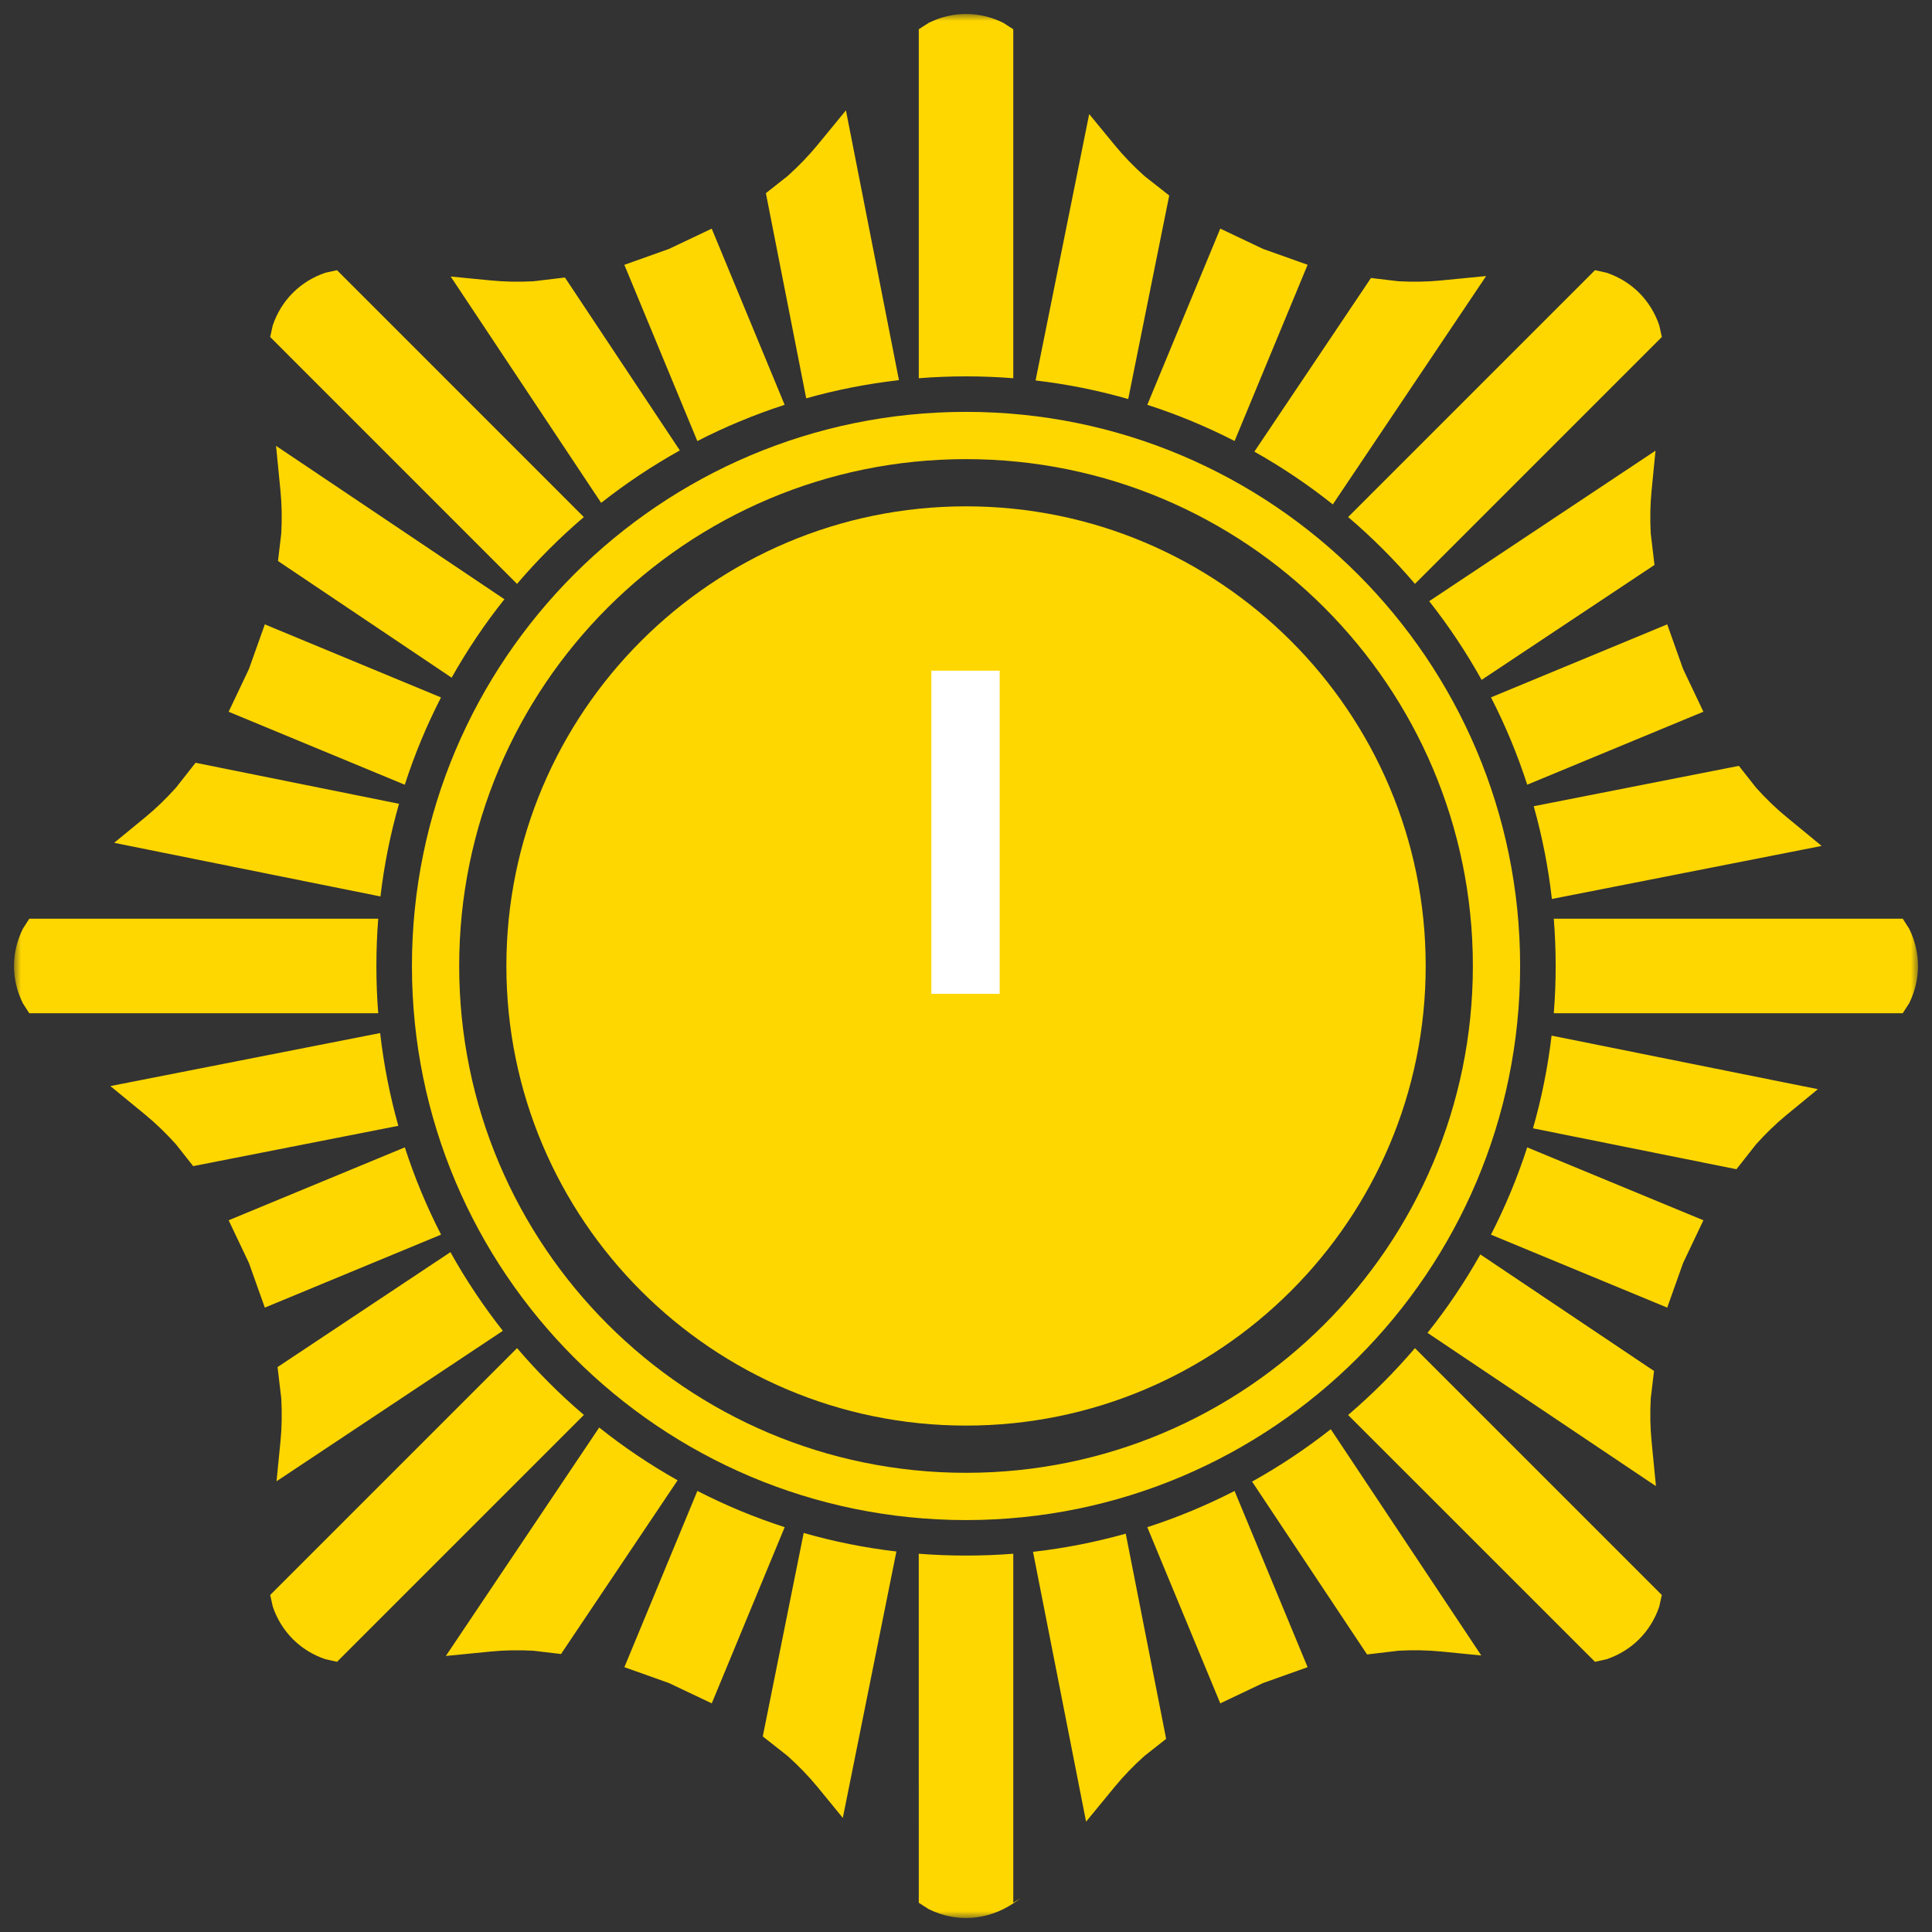 <?xml version="1.0" encoding="UTF-8"?> <svg xmlns="http://www.w3.org/2000/svg" viewBox="0 0 138.00 138.00" data-guides="{&quot;vertical&quot;:[],&quot;horizontal&quot;:[]}"><rect x="0" y="0" width="138.00" height="138.00" fill="#333333" stroke="none"/><defs></defs><mask x="1.00" y="1.00" width="136" height="136" style="mask-type:luminance" maskUnits="userSpaceOnUse" maskContentUnits="userSpaceOnUse" id="tSvg193ce7ae3ed"><path fill="white" stroke="none" fill-opacity="1" stroke-width="1" stroke-opacity="1" id="tSvg123a69cde8e" title="Path 12" d="M137 1C91.667 1 46.333 1 1 1C1 46.333 1 91.667 1 137C46.333 137 91.667 137 137 137C137 91.667 137 46.333 137 1Z"></path></mask><mask x="1.00" y="1.00" width="136" height="136" data-from-defs="true" maskUnits="userSpaceOnUse" maskContentUnits="userSpaceOnUse" id="tSvgb48683857"><path fill="white" width="136" height="136" id="tSvgb42270f2b4" title="Rectangle 3" fill-opacity="1" stroke="none" stroke-opacity="1" d="M1 1H137V137H1Z" style="transform-origin: 69px 69px;"></path></mask><path fill="#FFD700" stroke="none" fill-opacity="1" stroke-width="1" stroke-opacity="1" clip-rule="evenodd" fill-rule="evenodd" id="tSvg981d805696" title="Path 13" d="M66.341 136.37C66.103 136.217 65.865 136.065 65.627 135.912C65.626 127.602 65.626 119.291 65.625 110.981C66.738 111.069 67.867 111.112 69.002 111.112C70.136 111.112 71.264 111.069 72.377 110.981C72.377 119.291 72.377 127.6 72.377 135.91C72.547 135.801 72.717 135.692 72.887 135.583C72.72 135.717 72.55 135.842 72.377 135.957C70.512 137.193 68.284 137.331 66.341 136.37ZM77.577 130.118C76.314 123.694 75.05 117.269 73.787 110.845C76.054 110.589 78.268 110.149 80.41 109.548C81.372 114.434 82.334 119.319 83.296 124.205C82.778 124.613 82.259 125.021 81.741 125.429C80.961 126.129 80.249 126.864 79.624 127.627C78.942 128.457 78.259 129.288 77.577 130.118ZM60.201 129.849C59.594 129.108 58.987 128.368 58.381 127.627C57.753 126.864 57.041 126.129 56.261 125.429C55.669 124.963 55.077 124.496 54.484 124.03C55.458 119.185 56.432 114.341 57.406 109.496C59.55 110.111 61.763 110.557 64.029 110.822C62.753 117.164 61.477 123.507 60.201 129.849ZM50.84 121.668C49.821 121.185 48.803 120.701 47.784 120.218C46.722 119.84 45.661 119.462 44.599 119.084C46.337 114.888 48.075 110.691 49.813 106.495C51.805 107.517 53.888 108.386 56.048 109.084C54.312 113.279 52.576 117.473 50.84 121.668ZM87.163 121.668C85.425 117.474 83.687 113.28 81.95 109.086C84.107 108.388 86.19 107.52 88.183 106.497C89.922 110.693 91.661 114.888 93.401 119.084C92.339 119.462 91.278 119.84 90.216 120.218C89.198 120.701 88.18 121.185 87.163 121.668ZM113.928 118.701C108.05 112.824 102.171 106.948 96.293 101.071C98.007 99.607 99.602 98.011 101.067 96.297C106.945 102.174 112.823 108.051 118.701 113.928C118.64 114.204 118.579 114.481 118.518 114.757C117.91 116.552 116.555 117.908 114.759 118.515C114.482 118.577 114.205 118.639 113.928 118.701ZM24.075 118.699C23.797 118.638 23.52 118.576 23.243 118.515C21.448 117.908 20.092 116.552 19.485 114.757C19.423 114.481 19.361 114.204 19.299 113.928C25.177 108.05 31.055 102.171 36.934 96.293C38.395 98.009 39.993 99.605 41.707 101.067C35.83 106.944 29.952 112.822 24.075 118.699ZM31.847 118.282C35.498 112.843 39.149 107.405 42.8 101.966C44.556 103.367 46.433 104.63 48.401 105.736C45.625 109.872 42.849 114.008 40.073 118.144C39.418 118.066 38.763 117.988 38.108 117.91C37.06 117.853 36.036 117.869 35.054 117.967C33.985 118.072 32.916 118.177 31.847 118.282ZM105.806 118.248C104.853 118.154 103.901 118.059 102.948 117.965C101.964 117.869 100.94 117.851 99.892 117.908C99.144 117.997 98.396 118.086 97.648 118.175C94.91 114.06 92.172 109.944 89.434 105.829C91.411 104.729 93.287 103.476 95.055 102.087C98.639 107.474 102.222 112.861 105.806 118.248ZM118.282 106.153C112.843 102.504 107.405 98.854 101.966 95.205C103.367 93.446 104.63 91.572 105.738 89.602C109.873 92.377 114.009 95.152 118.144 97.927C118.066 98.582 117.988 99.237 117.91 99.892C117.853 100.94 117.872 101.964 117.969 102.946C118.073 104.015 118.178 105.084 118.282 106.153ZM19.752 105.806C19.847 104.853 19.941 103.899 20.035 102.946C20.131 101.964 20.149 100.94 20.092 99.892C20.003 99.144 19.914 98.396 19.825 97.648C23.941 94.912 28.057 92.175 32.173 89.439C33.273 91.413 34.526 93.292 35.918 95.058C30.529 98.64 25.141 102.223 19.752 105.806ZM18.916 93.401C18.538 92.339 18.16 91.278 17.782 90.216C17.299 89.198 16.815 88.18 16.332 87.163C20.527 85.427 24.721 83.69 28.916 81.954C29.614 84.112 30.48 86.195 31.505 88.187C27.308 89.925 23.112 91.663 18.916 93.401ZM119.087 93.401C114.89 91.664 110.694 89.927 106.497 88.19C107.52 86.195 108.388 84.114 109.086 81.956C113.281 83.692 117.476 85.427 121.671 87.163C121.187 88.18 120.704 89.198 120.22 90.216C119.842 91.278 119.465 92.339 119.087 93.401ZM124.032 83.516C119.188 82.542 114.343 81.568 109.499 80.594C110.115 78.452 110.559 76.24 110.827 73.973C117.168 75.249 123.508 76.524 129.849 77.799C129.11 78.406 128.371 79.013 127.632 79.619C126.866 80.247 126.131 80.959 125.431 81.739C124.965 82.331 124.498 82.923 124.032 83.516ZM13.798 83.294C13.389 82.775 12.98 82.257 12.571 81.739C11.871 80.959 11.136 80.247 10.373 79.619C9.543 78.939 8.713 78.258 7.884 77.577C14.307 76.315 20.73 75.052 27.153 73.79C27.411 76.058 27.849 78.271 28.452 80.415C23.567 81.374 18.682 82.334 13.798 83.294ZM2.088 72.373C1.935 72.135 1.783 71.897 1.63 71.659C0.791 69.959 0.791 68.043 1.632 66.341C1.786 66.102 1.939 65.862 2.092 65.623C10.401 65.623 18.709 65.623 27.017 65.623C26.928 66.736 26.885 67.864 26.885 68.998C26.885 70.133 26.928 71.262 27.017 72.373C18.707 72.373 10.398 72.373 2.088 72.373ZM111.119 68.998C111.119 67.864 111.074 66.736 110.985 65.623C119.294 65.623 127.603 65.623 135.912 65.623C136.065 65.862 136.217 66.1 136.37 66.339C137.211 68.041 137.211 69.957 136.37 71.659C136.217 71.897 136.063 72.135 135.91 72.373C127.602 72.373 119.293 72.373 110.985 72.373C111.074 71.262 111.119 70.133 111.119 68.998ZM109.551 57.587C109.537 57.59 109.524 57.593 109.51 57.596C114.408 56.632 119.307 55.668 124.205 54.704C124.614 55.223 125.022 55.742 125.431 56.261C126.131 57.041 126.866 57.753 127.632 58.378C128.461 59.06 129.289 59.742 130.118 60.423C123.688 61.688 117.257 62.953 110.827 64.217C110.834 64.216 110.842 64.214 110.849 64.213C110.593 61.944 110.154 59.732 109.551 57.587ZM27.203 64.038C20.853 62.759 14.503 61.48 8.154 60.201C8.893 59.593 9.633 58.986 10.373 58.378C11.136 57.753 11.871 57.041 12.571 56.261C13.037 55.669 13.502 55.077 13.968 54.484C18.824 55.463 23.68 56.441 28.535 57.42C28.524 57.417 28.513 57.414 28.502 57.411C27.887 59.555 27.441 61.765 27.175 64.031C27.185 64.034 27.194 64.036 27.203 64.038ZM28.93 56.06C24.73 54.32 20.531 52.58 16.332 50.84C16.815 49.821 17.299 48.803 17.782 47.784C18.16 46.722 18.538 45.661 18.916 44.599C23.122 46.343 27.328 48.087 31.534 49.831C31.523 49.826 31.512 49.822 31.5 49.817C30.478 51.81 29.61 53.893 28.912 56.053C28.918 56.055 28.924 56.057 28.93 56.06ZM106.5 49.813C106.489 49.817 106.477 49.822 106.466 49.826C110.673 48.083 114.88 46.34 119.087 44.597C119.465 45.659 119.842 46.722 120.22 47.784C120.704 48.802 121.187 49.819 121.671 50.837C117.471 52.577 113.27 54.317 109.07 56.057C109.076 56.054 109.082 56.051 109.088 56.048C108.39 53.888 107.522 51.805 106.5 49.813ZM102.087 42.942C102.035 42.976 101.984 43.01 101.932 43.044C107.371 39.427 112.811 35.809 118.25 32.192C118.156 33.145 118.063 34.099 117.969 35.052C117.872 36.036 117.853 37.06 117.91 38.108C117.999 38.856 118.089 39.604 118.178 40.352C114.057 43.092 109.936 45.832 105.815 48.573C105.82 48.57 105.826 48.567 105.831 48.564C104.729 46.585 103.476 44.708 102.087 42.942ZM32.28 48.419C28.139 45.637 23.998 42.855 19.856 40.073C19.934 39.418 20.012 38.763 20.09 38.108C20.146 37.06 20.131 36.036 20.033 35.052C19.928 33.984 19.823 32.916 19.718 31.847C25.207 35.534 30.696 39.221 36.185 42.908C36.133 42.873 36.081 42.837 36.029 42.802C34.628 44.561 33.366 46.435 32.26 48.405C32.266 48.41 32.273 48.414 32.28 48.419ZM37.065 41.841C31.143 35.918 25.221 29.995 19.299 24.072C19.36 23.796 19.421 23.519 19.482 23.243C20.09 21.448 21.445 20.092 23.241 19.482C23.518 19.421 23.795 19.36 24.072 19.299C29.994 25.222 35.915 31.144 41.836 37.067C41.792 37.023 41.747 36.978 41.703 36.934C39.989 38.395 38.393 39.993 36.929 41.707C36.974 41.752 37.02 41.796 37.065 41.841ZM96.295 36.931C96.251 36.976 96.206 37.02 96.162 37.065C102.084 31.143 108.006 25.221 113.928 19.299C114.205 19.36 114.482 19.421 114.759 19.482C116.555 20.09 117.91 21.445 118.518 23.241C118.58 23.517 118.641 23.794 118.703 24.07C112.78 29.993 106.858 35.916 100.935 41.839C100.98 41.794 101.024 41.749 101.069 41.705C99.607 39.989 98.009 38.393 96.295 36.931ZM89.597 32.26C89.593 32.266 89.588 32.273 89.584 32.28C92.365 28.139 95.146 23.998 97.927 19.856C98.583 19.934 99.239 20.012 99.895 20.09C100.942 20.147 101.966 20.128 102.95 20.031C104.018 19.927 105.085 19.823 106.153 19.718C102.467 25.207 98.782 30.696 95.096 36.185C95.131 36.133 95.166 36.081 95.2 36.029C93.444 34.628 91.567 33.368 89.597 32.26ZM43.042 36.072C39.425 30.632 35.809 25.192 32.192 19.752C33.147 19.845 34.102 19.938 35.057 20.031C36.038 20.128 37.063 20.147 38.11 20.09C38.857 20.001 39.604 19.912 40.352 19.822C43.091 23.945 45.831 28.067 48.571 32.189C48.567 32.184 48.563 32.179 48.559 32.173C46.583 33.273 44.706 34.529 42.94 35.918C42.974 35.969 43.008 36.021 43.042 36.072ZM49.824 31.539C48.082 27.331 46.339 23.123 44.597 18.916C45.66 18.537 46.723 18.159 47.786 17.78C48.803 17.297 49.82 16.815 50.837 16.332C52.576 20.533 54.314 24.733 56.053 28.934C56.05 28.928 56.047 28.922 56.044 28.916C53.886 29.614 51.803 30.483 49.808 31.505C49.813 31.516 49.819 31.527 49.824 31.539ZM81.95 28.914C81.947 28.92 81.945 28.926 81.943 28.932C83.683 24.731 85.423 20.53 87.163 16.329C88.181 16.813 89.2 17.297 90.218 17.78C91.279 18.158 92.34 18.536 93.401 18.913C91.658 23.12 89.915 27.327 88.171 31.534C88.176 31.523 88.181 31.512 88.185 31.5C86.193 30.478 84.11 29.612 81.95 28.914ZM73.969 27.175C73.967 27.185 73.966 27.194 73.964 27.203C75.242 20.852 76.521 14.5 77.799 8.149C78.407 8.889 79.016 9.629 79.624 10.368C80.249 11.134 80.961 11.869 81.741 12.569C82.333 13.034 82.924 13.5 83.516 13.965C82.537 18.822 81.559 23.679 80.58 28.535C80.583 28.524 80.587 28.513 80.59 28.502C78.445 27.887 76.235 27.441 73.969 27.175ZM57.594 28.492C56.632 23.594 55.669 18.696 54.706 13.798C55.225 13.389 55.743 12.98 56.261 12.571C57.041 11.871 57.753 11.134 58.381 10.37C59.062 9.542 59.742 8.713 60.423 7.884C61.687 14.314 62.951 20.745 64.215 27.175C64.214 27.168 64.212 27.16 64.211 27.153C61.942 27.411 59.729 27.849 57.585 28.452C57.588 28.465 57.591 28.479 57.594 28.492ZM65.627 27.053C65.627 18.731 65.627 10.41 65.627 2.088C65.865 1.935 66.103 1.783 66.341 1.63C68.043 0.789 69.959 0.789 71.661 1.63C71.9 1.784 72.139 1.937 72.377 2.09C72.377 10.411 72.377 18.732 72.377 27.053C72.377 27.041 72.377 27.029 72.377 27.017C71.264 26.928 70.136 26.883 69.002 26.883C67.867 26.883 66.738 26.928 65.627 27.017C65.627 27.029 65.627 27.041 65.627 27.053Z" mask="url(#tSvgb48683857)"></path><path fill="#FFD700" stroke="none" fill-opacity="1" stroke-width="1" stroke-opacity="1" clip-rule="evenodd" fill-rule="evenodd" id="tSvgf83eec095f" title="Path 14" d="M29.424 68.998C29.424 47.149 47.151 29.419 69.002 29.419C90.851 29.419 108.58 47.149 108.58 68.998C108.58 90.848 90.851 108.576 69.002 108.576C47.151 108.576 29.424 90.848 29.424 68.998ZM105.205 68.998C105.205 49.015 88.985 32.795 69.002 32.795C49.017 32.795 32.799 49.015 32.799 68.998C32.799 88.983 49.017 105.201 69.002 105.201C88.985 105.201 105.205 88.983 105.205 68.998Z" mask="url(#tSvgb48683857)"></path><path fill="#FFD700" stroke="none" fill-opacity="1" stroke-width="1" stroke-opacity="1" clip-rule="evenodd" fill-rule="evenodd" id="tSvg11ed44b6e23" title="Path 15" d="M69.002 36.167C87.124 36.167 101.835 50.876 101.835 68.998C101.835 87.12 87.124 101.828 69.002 101.828C50.88 101.828 36.17 87.12 36.17 68.998C36.17 50.876 50.88 36.167 69.002 36.167Z" mask="url(#tSvgb48683857)"></path><path fill="white" stroke="none" fill-opacity="1" stroke-width="1" stroke-opacity="1" id="tSvg1df9954d7c" title="Path 16" d="M71.405 47.908C71.405 55.601 71.405 63.294 71.405 70.987C69.778 70.987 68.152 70.987 66.525 70.987C66.525 63.294 66.525 55.601 66.525 47.908C68.152 47.908 69.778 47.908 71.405 47.908Z" mask="url(#tSvgb48683857)"></path></svg> 